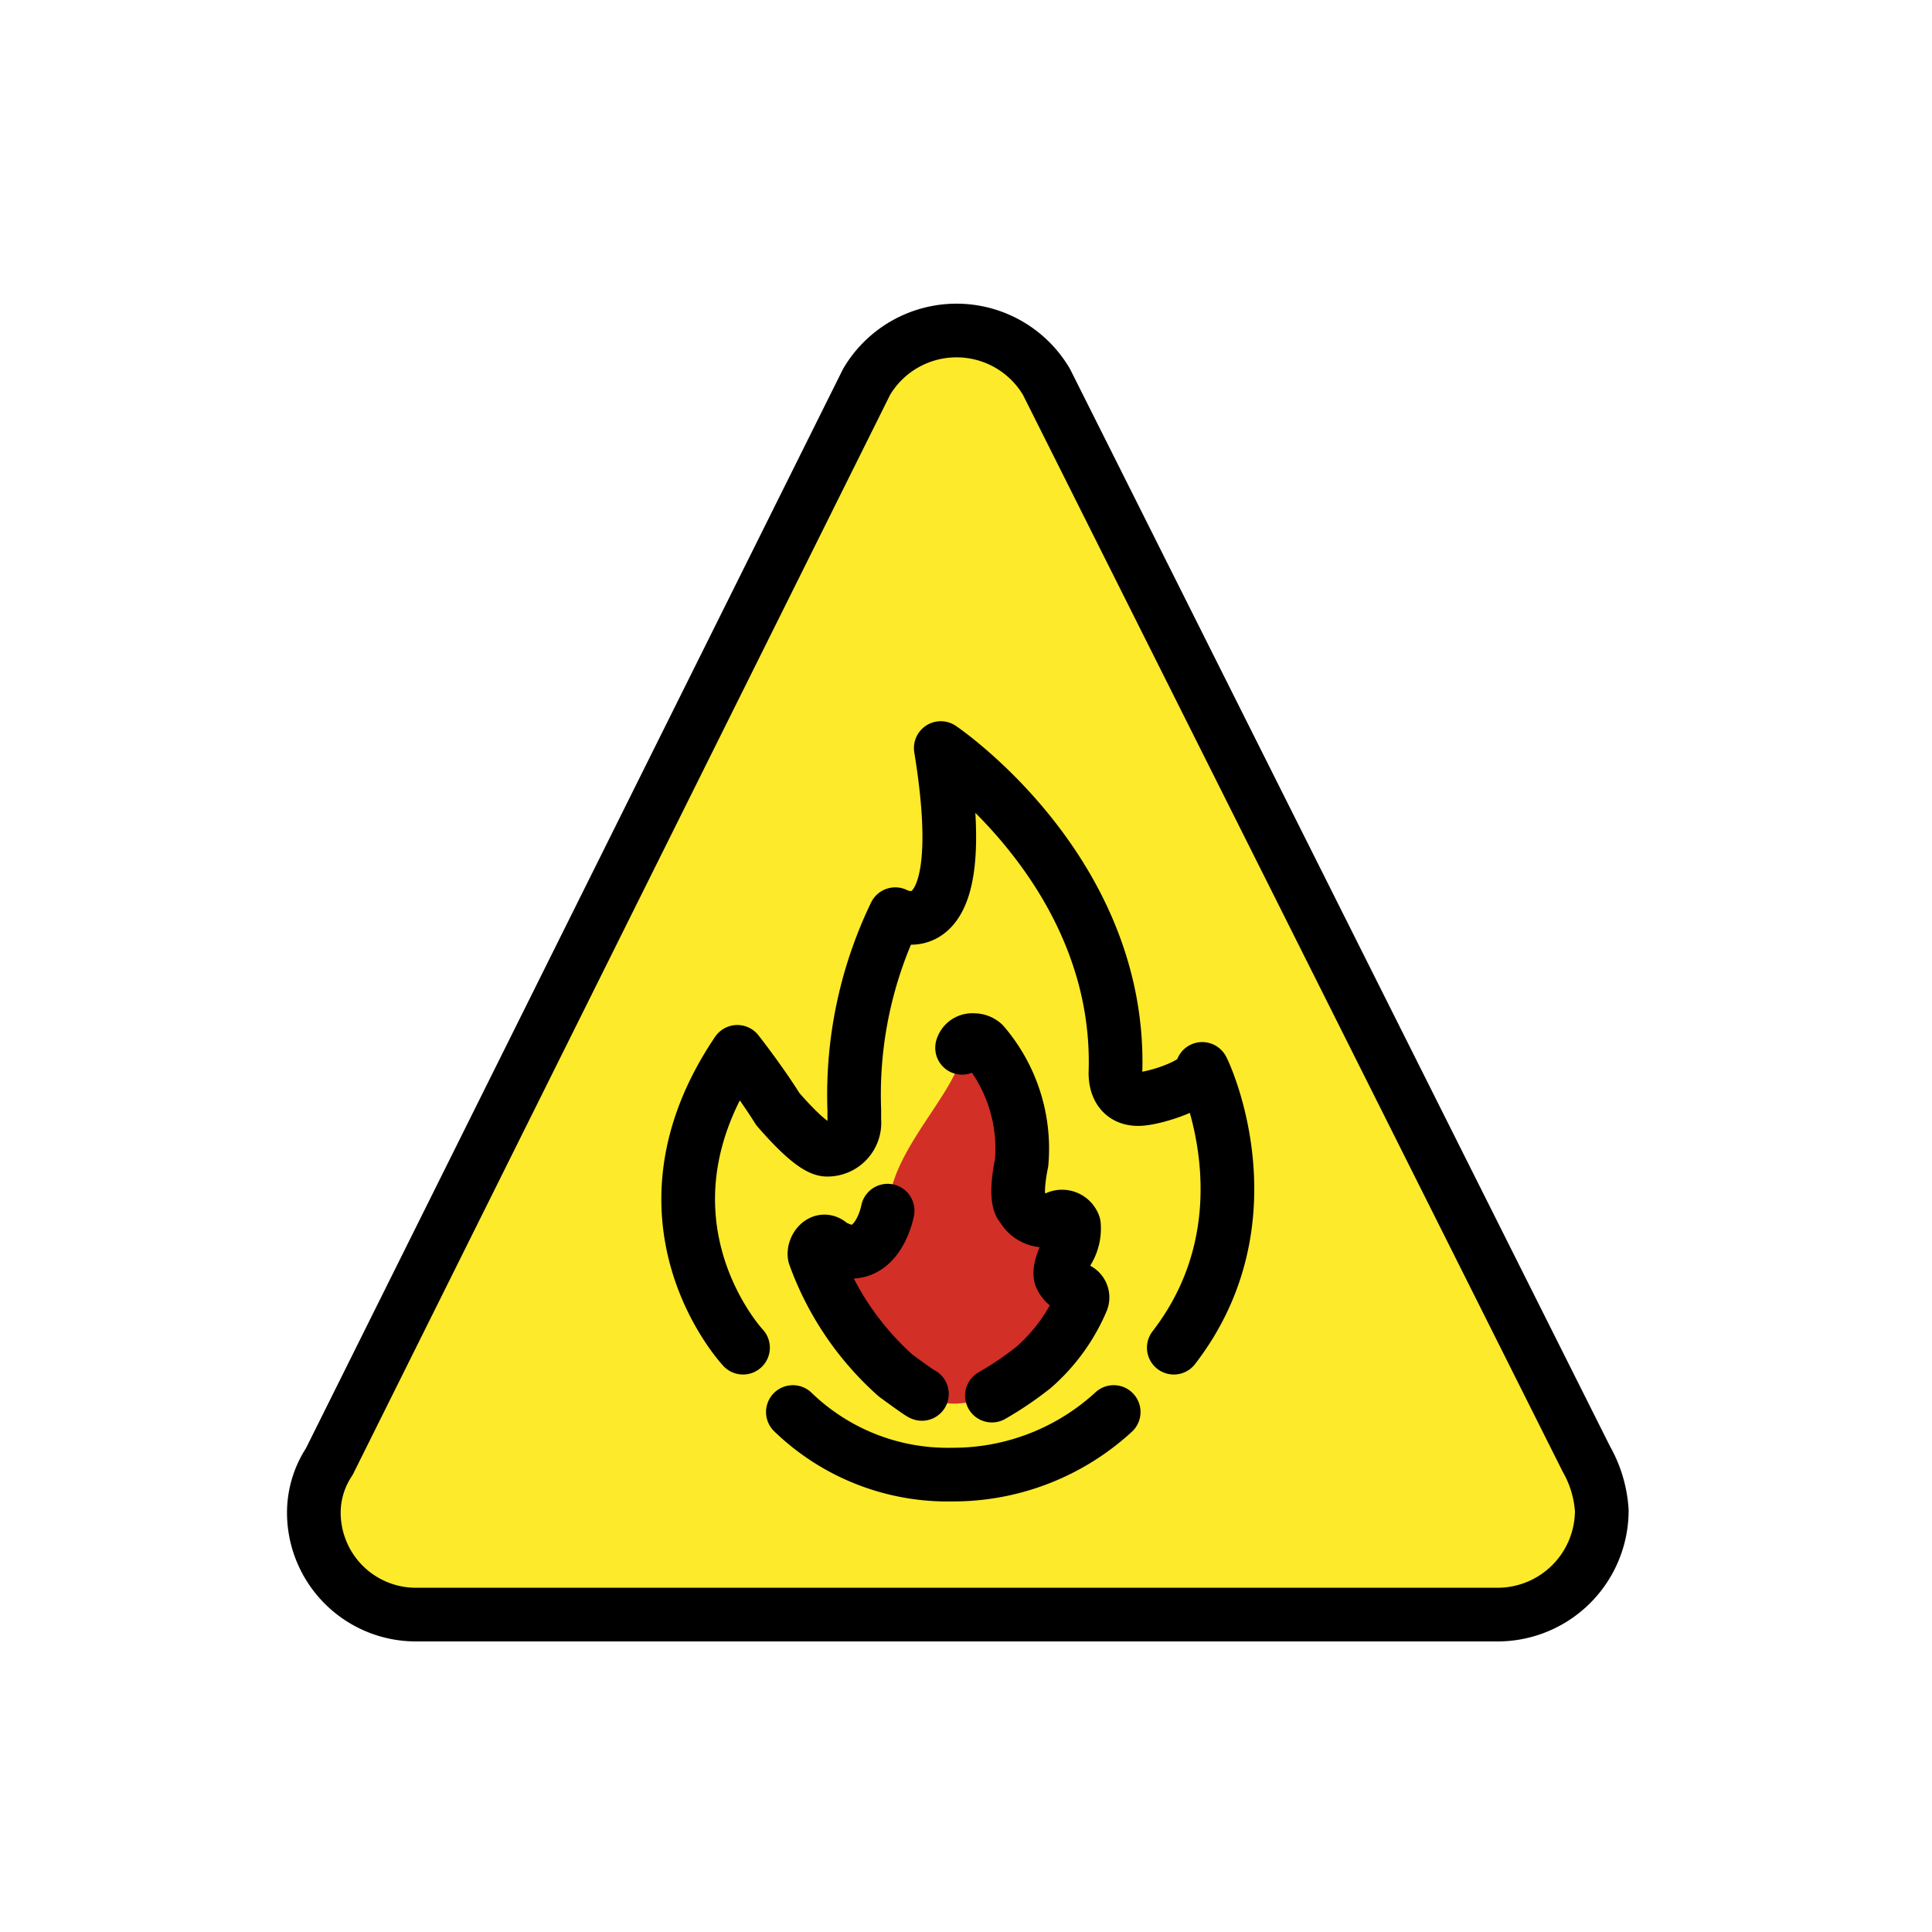 <?xml version="1.0" encoding="utf-8"?>
<!-- Generator: www.svgicons.com -->
<svg xmlns="http://www.w3.org/2000/svg" width="800" height="800" viewBox="0 0 72 72">
<path fill="#fcea2b" d="M32.294 14.233a3.892 3.892 0 0 1 6.706 0l20.12 40.142a4.462 4.462 0 0 1 .574 1.916a3.885 3.885 0 0 1-3.832 3.88H15.528a3.803 3.803 0 0 1-3.832-3.784a3.454 3.454 0 0 1 .575-1.916z"/><path fill="#d22f27" d="M35.854 39.049c0 1.505-2.728 3.81-2.728 5.991l-.06.188s-.322 1.428-1.39 1.428a1.313 1.313 0 0 1-.772-.325c-.262-.244-.6.13-.547.458c.16 1.31 3.023 5.521 5.17 5.521c2.456 0 4.629-2.945 4.822-3.985c0-.498-.834-.187-.834-.873c0-.582.507-.964.507-1.729a.41.41 0 0 0-.424-.378c-.191 0-.46.134-.674.134c-.82 0-1.007-.746-1.007-1.51c0 0 .154.05.154-1.58a5.883 5.883 0 0 0-1.422-3.493a.551.551 0 0 0-.357-.133c-.19 0-.438.084-.438.286"/><g fill="none" stroke="#000" stroke-linecap="round" stroke-linejoin="round" stroke-width="2"><path d="M29.548 52.622a8.294 8.294 0 0 0 5.936 2.332a8.836 8.836 0 0 0 6.02-2.332M27.69 50.224s-4.452-4.75-.212-11.025c0 0 .856 1.088 1.508 2.132c.486.56 1.367 1.515 1.833 1.515a1.004 1.004 0 0 0 1.018-1.102v-.382a15.477 15.477 0 0 1 1.526-7.293s2.969 1.611 1.697-6.191c0 0 6.763 4.558 6.509 12.106c0 .551.248.975.847.975c.59 0 2.388-.572 2.388-1.124c.042.043 2.671 5.555-1.06 10.389"/><path d="M33.079 45.118s-.298 1.641-1.488 1.527a2.674 2.674 0 0 1-.61-.245c-.328-.36-.674.084-.624.39a10.963 10.963 0 0 0 3.02 4.472s.93.685.98.685m2.609.063a12.345 12.345 0 0 0 1.547-1.048a6.84 6.84 0 0 0 1.806-2.487a.335.335 0 0 0-.297-.458a.782.782 0 0 1-.496-.458h0s-.1-.305.297-.992a1.604 1.604 0 0 0 .199-.916a.469.469 0 0 0-.645-.267a.96.96 0 0 1-1.29-.42s-.312-.153-.014-1.64a5.996 5.996 0 0 0-1.425-4.428a.546.546 0 0 0-.377-.133a.395.395 0 0 0-.417.286"/><path d="M32.294 14.233a3.892 3.892 0 0 1 6.706 0l20.12 40.142a4.462 4.462 0 0 1 .574 1.916a3.885 3.885 0 0 1-3.832 3.88H15.528a3.803 3.803 0 0 1-3.832-3.784a3.454 3.454 0 0 1 .575-1.916z"/></g>
</svg>